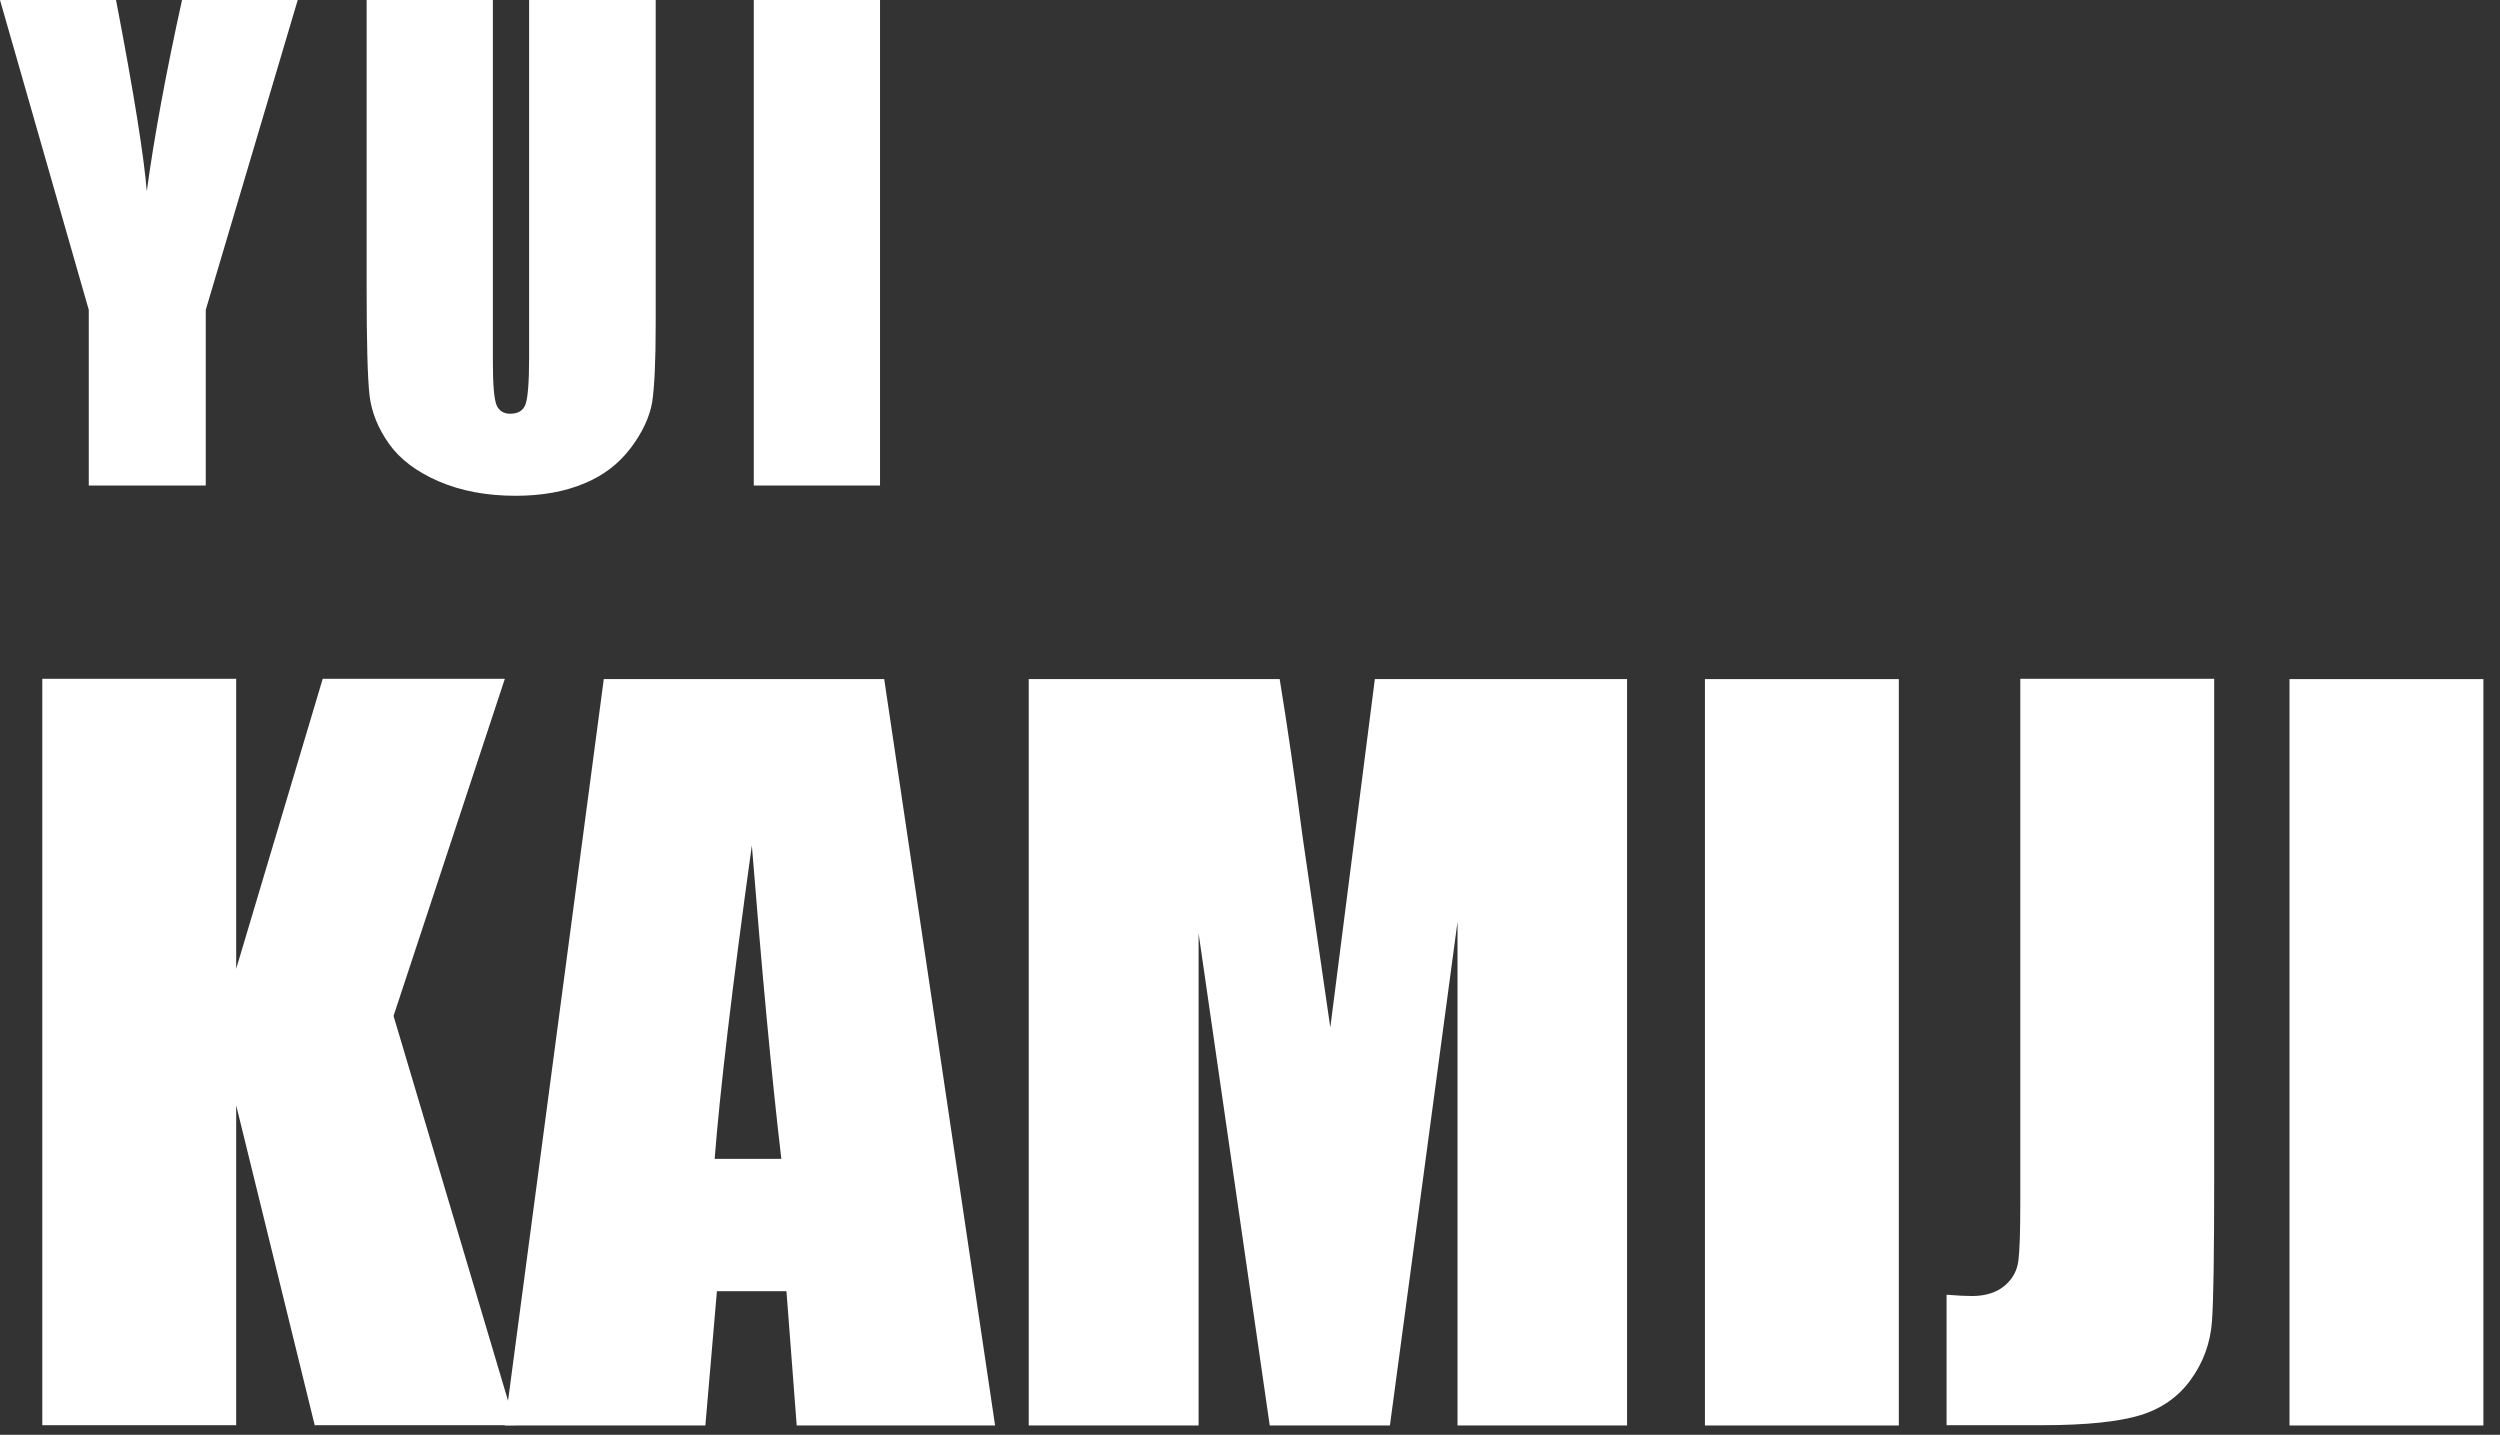 <svg width="230" height="132" viewBox="0 0 230 132" fill="none" xmlns="http://www.w3.org/2000/svg">
<rect x="0" y="0" width="230" height="132" fill="#333333" stroke="none"/>
<path d="M27.391 0L18.929 28.511V44.668H8.167V28.511L0 0H10.673C12.354 8.727 13.268 14.595 13.504 17.602C14.152 12.826 15.214 6.958 16.747 0H27.42H27.391Z" fill="white"/>
<path d="M60.324 0V29.867C60.324 33.258 60.206 35.617 60 37.002C59.764 38.359 59.115 39.774 58.024 41.219C56.933 42.663 55.518 43.754 53.72 44.491C51.951 45.228 49.857 45.612 47.44 45.612C44.757 45.612 42.427 45.169 40.363 44.285C38.329 43.401 36.796 42.251 35.793 40.835C34.791 39.42 34.172 37.916 33.995 36.354C33.818 34.791 33.73 31.489 33.73 26.447V0H45.346V33.494C45.346 35.44 45.464 36.678 45.67 37.238C45.877 37.769 46.319 38.064 46.938 38.064C47.675 38.064 48.147 37.769 48.354 37.179C48.56 36.59 48.678 35.174 48.678 32.934V0H60.295H60.324Z" fill="white"/>
<path d="M80.963 0V44.668H69.347V0H80.963Z" fill="white"/>
<path d="M46.437 62.477L36.206 93.465L47.41 131.116H28.953L21.729 101.691V131.116H3.892V62.447H21.729V89.13L29.69 62.447H46.437V62.477Z" fill="white"/>
<path d="M81.347 62.477L91.548 131.145H73.297L72.354 118.791H65.956L64.894 131.145H46.438L55.548 62.477H81.347ZM71.882 106.614C70.968 98.83 70.084 89.219 69.17 77.779C67.342 90.929 66.221 100.54 65.749 106.614H71.882Z" fill="white"/>
<path d="M149.69 62.477V131.145H134.093V84.796L127.872 131.145H116.816L110.27 85.857V131.145H94.644V62.477H117.73C118.408 66.604 119.115 71.469 119.852 77.071L122.388 94.526L126.486 62.477H149.72H149.69Z" fill="white"/>
<path d="M174.692 62.477V131.145H156.854V62.477H174.692Z" fill="white"/>
<path d="M203.705 62.477V108.354C203.705 115.224 203.646 119.646 203.499 121.592C203.351 123.568 202.703 125.337 201.553 126.929C200.403 128.521 198.84 129.612 196.894 130.202C194.948 130.791 191.97 131.116 188.02 131.116H179.086V119.116C180.147 119.204 180.943 119.234 181.415 119.234C182.683 119.234 183.685 118.909 184.423 118.29C185.16 117.671 185.572 116.904 185.69 115.99C185.808 115.076 185.867 113.337 185.867 110.742V62.447H203.705V62.477Z" fill="white"/>
<path d="M228.472 62.477V131.145H210.634V62.477H228.472Z" fill="white"/>
</svg>
